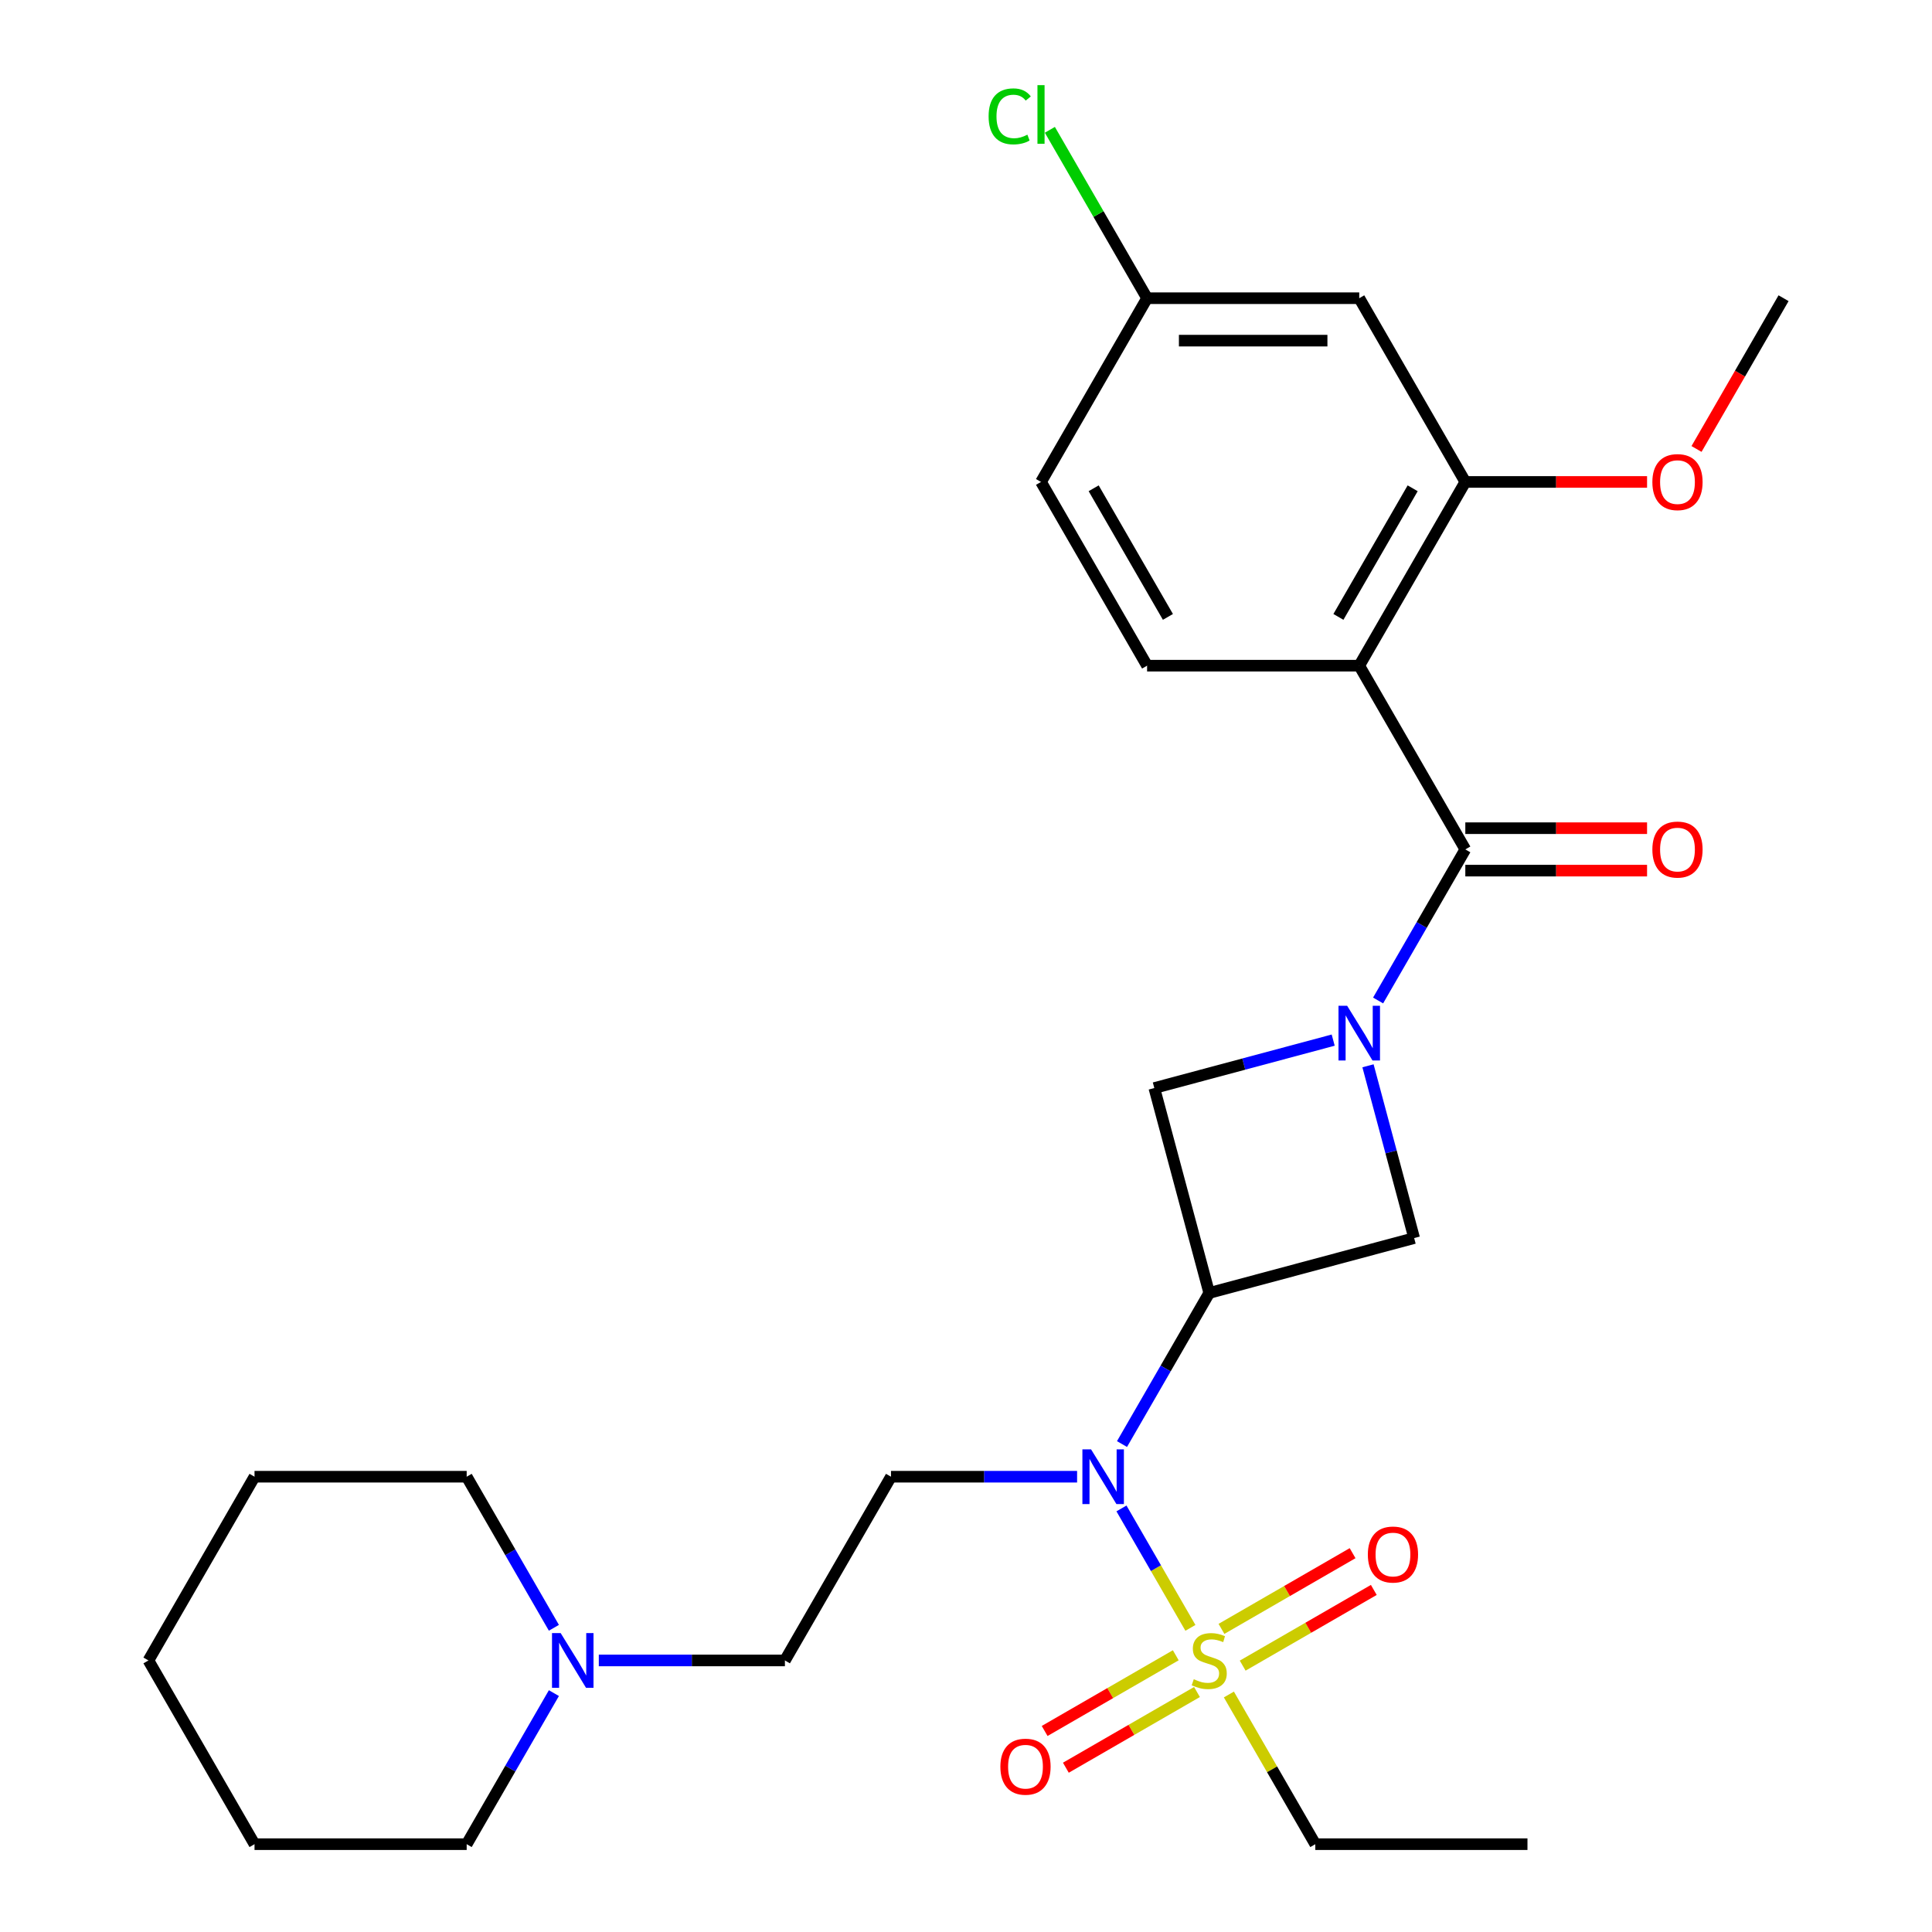 <?xml version='1.0' encoding='iso-8859-1'?>
<svg version='1.1' baseProfile='full'
              xmlns='http://www.w3.org/2000/svg'
                      xmlns:rdkit='http://www.rdkit.org/xml'
                      xmlns:xlink='http://www.w3.org/1999/xlink'
                  xml:space='preserve'
width='1000px' height='1000px' viewBox='0 0 1000 1000'>
<!-- END OF HEADER -->
<rect style='opacity:1.0;fill:#FFFFFF;stroke:none' width='1000' height='1000' x='0' y='0'> </rect>
<path class='bond-1' d='M 713.303,517.847 L 735.876,478.75' style='fill:none;fill-rule:evenodd;stroke:#0000FF;stroke-width:6px;stroke-linecap:butt;stroke-linejoin:miter;stroke-opacity:1' />
<path class='bond-1' d='M 735.876,478.75 L 758.449,439.652' style='fill:none;fill-rule:evenodd;stroke:#000000;stroke-width:6px;stroke-linecap:butt;stroke-linejoin:miter;stroke-opacity:1' />
<path class='bond-5' d='M 690.058,538.366 L 643.765,550.77' style='fill:none;fill-rule:evenodd;stroke:#0000FF;stroke-width:6px;stroke-linecap:butt;stroke-linejoin:miter;stroke-opacity:1' />
<path class='bond-5' d='M 643.765,550.77 L 597.472,563.174' style='fill:none;fill-rule:evenodd;stroke:#000000;stroke-width:6px;stroke-linecap:butt;stroke-linejoin:miter;stroke-opacity:1' />
<path class='bond-6' d='M 708.073,551.658 L 720.019,596.241' style='fill:none;fill-rule:evenodd;stroke:#0000FF;stroke-width:6px;stroke-linecap:butt;stroke-linejoin:miter;stroke-opacity:1' />
<path class='bond-6' d='M 720.019,596.241 L 731.964,640.823' style='fill:none;fill-rule:evenodd;stroke:#000000;stroke-width:6px;stroke-linecap:butt;stroke-linejoin:miter;stroke-opacity:1' />
<path class='bond-0' d='M 616.157,842.58 L 598.312,811.672' style='fill:none;fill-rule:evenodd;stroke:#CCCC00;stroke-width:6px;stroke-linecap:butt;stroke-linejoin:miter;stroke-opacity:1' />
<path class='bond-0' d='M 598.312,811.672 L 580.467,780.763' style='fill:none;fill-rule:evenodd;stroke:#0000FF;stroke-width:6px;stroke-linecap:butt;stroke-linejoin:miter;stroke-opacity:1' />
<path class='bond-11' d='M 643.21,862.128 L 677.145,842.535' style='fill:none;fill-rule:evenodd;stroke:#CCCC00;stroke-width:6px;stroke-linecap:butt;stroke-linejoin:miter;stroke-opacity:1' />
<path class='bond-11' d='M 677.145,842.535 L 711.081,822.943' style='fill:none;fill-rule:evenodd;stroke:#FF0000;stroke-width:6px;stroke-linecap:butt;stroke-linejoin:miter;stroke-opacity:1' />
<path class='bond-11' d='M 632.229,843.108 L 666.164,823.515' style='fill:none;fill-rule:evenodd;stroke:#CCCC00;stroke-width:6px;stroke-linecap:butt;stroke-linejoin:miter;stroke-opacity:1' />
<path class='bond-11' d='M 666.164,823.515 L 700.1,803.922' style='fill:none;fill-rule:evenodd;stroke:#FF0000;stroke-width:6px;stroke-linecap:butt;stroke-linejoin:miter;stroke-opacity:1' />
<path class='bond-12' d='M 608.578,856.763 L 574.643,876.355' style='fill:none;fill-rule:evenodd;stroke:#CCCC00;stroke-width:6px;stroke-linecap:butt;stroke-linejoin:miter;stroke-opacity:1' />
<path class='bond-12' d='M 574.643,876.355 L 540.707,895.948' style='fill:none;fill-rule:evenodd;stroke:#FF0000;stroke-width:6px;stroke-linecap:butt;stroke-linejoin:miter;stroke-opacity:1' />
<path class='bond-12' d='M 619.559,875.783 L 585.624,895.375' style='fill:none;fill-rule:evenodd;stroke:#CCCC00;stroke-width:6px;stroke-linecap:butt;stroke-linejoin:miter;stroke-opacity:1' />
<path class='bond-12' d='M 585.624,895.375 L 551.688,914.968' style='fill:none;fill-rule:evenodd;stroke:#FF0000;stroke-width:6px;stroke-linecap:butt;stroke-linejoin:miter;stroke-opacity:1' />
<path class='bond-17' d='M 636.07,877.071 L 658.435,915.808' style='fill:none;fill-rule:evenodd;stroke:#CCCC00;stroke-width:6px;stroke-linecap:butt;stroke-linejoin:miter;stroke-opacity:1' />
<path class='bond-17' d='M 658.435,915.808 L 680.8,954.545' style='fill:none;fill-rule:evenodd;stroke:#000000;stroke-width:6px;stroke-linecap:butt;stroke-linejoin:miter;stroke-opacity:1' />
<path class='bond-2' d='M 758.449,439.652 L 703.543,344.552' style='fill:none;fill-rule:evenodd;stroke:#000000;stroke-width:6px;stroke-linecap:butt;stroke-linejoin:miter;stroke-opacity:1' />
<path class='bond-14' d='M 758.449,450.634 L 805.483,450.634' style='fill:none;fill-rule:evenodd;stroke:#000000;stroke-width:6px;stroke-linecap:butt;stroke-linejoin:miter;stroke-opacity:1' />
<path class='bond-14' d='M 805.483,450.634 L 852.516,450.634' style='fill:none;fill-rule:evenodd;stroke:#FF0000;stroke-width:6px;stroke-linecap:butt;stroke-linejoin:miter;stroke-opacity:1' />
<path class='bond-14' d='M 758.449,428.671 L 805.483,428.671' style='fill:none;fill-rule:evenodd;stroke:#000000;stroke-width:6px;stroke-linecap:butt;stroke-linejoin:miter;stroke-opacity:1' />
<path class='bond-14' d='M 805.483,428.671 L 852.516,428.671' style='fill:none;fill-rule:evenodd;stroke:#FF0000;stroke-width:6px;stroke-linecap:butt;stroke-linejoin:miter;stroke-opacity:1' />
<path class='bond-7' d='M 703.543,344.552 L 758.449,249.452' style='fill:none;fill-rule:evenodd;stroke:#000000;stroke-width:6px;stroke-linecap:butt;stroke-linejoin:miter;stroke-opacity:1' />
<path class='bond-7' d='M 692.759,319.306 L 731.193,252.736' style='fill:none;fill-rule:evenodd;stroke:#000000;stroke-width:6px;stroke-linecap:butt;stroke-linejoin:miter;stroke-opacity:1' />
<path class='bond-9' d='M 703.543,344.552 L 593.731,344.552' style='fill:none;fill-rule:evenodd;stroke:#000000;stroke-width:6px;stroke-linecap:butt;stroke-linejoin:miter;stroke-opacity:1' />
<path class='bond-3' d='M 625.894,669.245 L 731.964,640.823' style='fill:none;fill-rule:evenodd;stroke:#000000;stroke-width:6px;stroke-linecap:butt;stroke-linejoin:miter;stroke-opacity:1' />
<path class='bond-4' d='M 625.894,669.245 L 603.321,708.342' style='fill:none;fill-rule:evenodd;stroke:#000000;stroke-width:6px;stroke-linecap:butt;stroke-linejoin:miter;stroke-opacity:1' />
<path class='bond-4' d='M 603.321,708.342 L 580.748,747.44' style='fill:none;fill-rule:evenodd;stroke:#0000FF;stroke-width:6px;stroke-linecap:butt;stroke-linejoin:miter;stroke-opacity:1' />
<path class='bond-28' d='M 625.894,669.245 L 597.472,563.174' style='fill:none;fill-rule:evenodd;stroke:#000000;stroke-width:6px;stroke-linecap:butt;stroke-linejoin:miter;stroke-opacity:1' />
<path class='bond-8' d='M 557.502,764.345 L 509.339,764.345' style='fill:none;fill-rule:evenodd;stroke:#0000FF;stroke-width:6px;stroke-linecap:butt;stroke-linejoin:miter;stroke-opacity:1' />
<path class='bond-8' d='M 509.339,764.345 L 461.175,764.345' style='fill:none;fill-rule:evenodd;stroke:#000000;stroke-width:6px;stroke-linecap:butt;stroke-linejoin:miter;stroke-opacity:1' />
<path class='bond-10' d='M 758.449,249.452 L 703.543,154.352' style='fill:none;fill-rule:evenodd;stroke:#000000;stroke-width:6px;stroke-linecap:butt;stroke-linejoin:miter;stroke-opacity:1' />
<path class='bond-19' d='M 758.449,249.452 L 805.483,249.452' style='fill:none;fill-rule:evenodd;stroke:#000000;stroke-width:6px;stroke-linecap:butt;stroke-linejoin:miter;stroke-opacity:1' />
<path class='bond-19' d='M 805.483,249.452 L 852.516,249.452' style='fill:none;fill-rule:evenodd;stroke:#FF0000;stroke-width:6px;stroke-linecap:butt;stroke-linejoin:miter;stroke-opacity:1' />
<path class='bond-15' d='M 461.175,764.345 L 406.269,859.445' style='fill:none;fill-rule:evenodd;stroke:#000000;stroke-width:6px;stroke-linecap:butt;stroke-linejoin:miter;stroke-opacity:1' />
<path class='bond-18' d='M 593.731,344.552 L 538.825,249.452' style='fill:none;fill-rule:evenodd;stroke:#000000;stroke-width:6px;stroke-linecap:butt;stroke-linejoin:miter;stroke-opacity:1' />
<path class='bond-18' d='M 604.515,319.306 L 566.08,252.736' style='fill:none;fill-rule:evenodd;stroke:#000000;stroke-width:6px;stroke-linecap:butt;stroke-linejoin:miter;stroke-opacity:1' />
<path class='bond-29' d='M 703.543,154.352 L 593.731,154.352' style='fill:none;fill-rule:evenodd;stroke:#000000;stroke-width:6px;stroke-linecap:butt;stroke-linejoin:miter;stroke-opacity:1' />
<path class='bond-29' d='M 687.071,176.314 L 610.203,176.314' style='fill:none;fill-rule:evenodd;stroke:#000000;stroke-width:6px;stroke-linecap:butt;stroke-linejoin:miter;stroke-opacity:1' />
<path class='bond-13' d='M 309.942,859.445 L 358.106,859.445' style='fill:none;fill-rule:evenodd;stroke:#0000FF;stroke-width:6px;stroke-linecap:butt;stroke-linejoin:miter;stroke-opacity:1' />
<path class='bond-13' d='M 358.106,859.445 L 406.269,859.445' style='fill:none;fill-rule:evenodd;stroke:#000000;stroke-width:6px;stroke-linecap:butt;stroke-linejoin:miter;stroke-opacity:1' />
<path class='bond-21' d='M 286.697,842.54 L 264.124,803.442' style='fill:none;fill-rule:evenodd;stroke:#0000FF;stroke-width:6px;stroke-linecap:butt;stroke-linejoin:miter;stroke-opacity:1' />
<path class='bond-21' d='M 264.124,803.442 L 241.551,764.345' style='fill:none;fill-rule:evenodd;stroke:#000000;stroke-width:6px;stroke-linecap:butt;stroke-linejoin:miter;stroke-opacity:1' />
<path class='bond-22' d='M 286.697,876.351 L 264.124,915.448' style='fill:none;fill-rule:evenodd;stroke:#0000FF;stroke-width:6px;stroke-linecap:butt;stroke-linejoin:miter;stroke-opacity:1' />
<path class='bond-22' d='M 264.124,915.448 L 241.551,954.545' style='fill:none;fill-rule:evenodd;stroke:#000000;stroke-width:6px;stroke-linecap:butt;stroke-linejoin:miter;stroke-opacity:1' />
<path class='bond-16' d='M 593.731,154.352 L 538.825,249.452' style='fill:none;fill-rule:evenodd;stroke:#000000;stroke-width:6px;stroke-linecap:butt;stroke-linejoin:miter;stroke-opacity:1' />
<path class='bond-20' d='M 593.731,154.352 L 568.57,110.773' style='fill:none;fill-rule:evenodd;stroke:#000000;stroke-width:6px;stroke-linecap:butt;stroke-linejoin:miter;stroke-opacity:1' />
<path class='bond-20' d='M 568.57,110.773 L 543.41,67.193' style='fill:none;fill-rule:evenodd;stroke:#00CC00;stroke-width:6px;stroke-linecap:butt;stroke-linejoin:miter;stroke-opacity:1' />
<path class='bond-24' d='M 680.8,954.545 L 790.612,954.545' style='fill:none;fill-rule:evenodd;stroke:#000000;stroke-width:6px;stroke-linecap:butt;stroke-linejoin:miter;stroke-opacity:1' />
<path class='bond-23' d='M 878.114,232.387 L 900.641,193.369' style='fill:none;fill-rule:evenodd;stroke:#FF0000;stroke-width:6px;stroke-linecap:butt;stroke-linejoin:miter;stroke-opacity:1' />
<path class='bond-23' d='M 900.641,193.369 L 923.168,154.352' style='fill:none;fill-rule:evenodd;stroke:#000000;stroke-width:6px;stroke-linecap:butt;stroke-linejoin:miter;stroke-opacity:1' />
<path class='bond-26' d='M 241.551,764.345 L 131.739,764.345' style='fill:none;fill-rule:evenodd;stroke:#000000;stroke-width:6px;stroke-linecap:butt;stroke-linejoin:miter;stroke-opacity:1' />
<path class='bond-25' d='M 241.551,954.545 L 131.739,954.545' style='fill:none;fill-rule:evenodd;stroke:#000000;stroke-width:6px;stroke-linecap:butt;stroke-linejoin:miter;stroke-opacity:1' />
<path class='bond-27' d='M 131.739,954.545 L 76.832,859.445' style='fill:none;fill-rule:evenodd;stroke:#000000;stroke-width:6px;stroke-linecap:butt;stroke-linejoin:miter;stroke-opacity:1' />
<path class='bond-30' d='M 131.739,764.345 L 76.832,859.445' style='fill:none;fill-rule:evenodd;stroke:#000000;stroke-width:6px;stroke-linecap:butt;stroke-linejoin:miter;stroke-opacity:1' />
<path  class='atom-0' d='M 697.283 520.593
L 706.563 535.593
Q 707.483 537.073, 708.963 539.753
Q 710.443 542.433, 710.523 542.593
L 710.523 520.593
L 714.283 520.593
L 714.283 548.913
L 710.403 548.913
L 700.443 532.513
Q 699.283 530.593, 698.043 528.393
Q 696.843 526.193, 696.483 525.513
L 696.483 548.913
L 692.803 548.913
L 692.803 520.593
L 697.283 520.593
' fill='#0000FF'/>
<path  class='atom-1' d='M 617.894 869.165
Q 618.214 869.285, 619.534 869.845
Q 620.854 870.405, 622.294 870.765
Q 623.774 871.085, 625.214 871.085
Q 627.894 871.085, 629.454 869.805
Q 631.014 868.485, 631.014 866.205
Q 631.014 864.645, 630.214 863.685
Q 629.454 862.725, 628.254 862.205
Q 627.054 861.685, 625.054 861.085
Q 622.534 860.325, 621.014 859.605
Q 619.534 858.885, 618.454 857.365
Q 617.414 855.845, 617.414 853.285
Q 617.414 849.725, 619.814 847.525
Q 622.254 845.325, 627.054 845.325
Q 630.334 845.325, 634.054 846.885
L 633.134 849.965
Q 629.734 848.565, 627.174 848.565
Q 624.414 848.565, 622.894 849.725
Q 621.374 850.845, 621.414 852.805
Q 621.414 854.325, 622.174 855.245
Q 622.974 856.165, 624.094 856.685
Q 625.254 857.205, 627.174 857.805
Q 629.734 858.605, 631.254 859.405
Q 632.774 860.205, 633.854 861.845
Q 634.974 863.445, 634.974 866.205
Q 634.974 870.125, 632.334 872.245
Q 629.734 874.325, 625.374 874.325
Q 622.854 874.325, 620.934 873.765
Q 619.054 873.245, 616.814 872.325
L 617.894 869.165
' fill='#CCCC00'/>
<path  class='atom-5' d='M 564.728 750.185
L 574.008 765.185
Q 574.928 766.665, 576.408 769.345
Q 577.888 772.025, 577.968 772.185
L 577.968 750.185
L 581.728 750.185
L 581.728 778.505
L 577.848 778.505
L 567.888 762.105
Q 566.728 760.185, 565.488 757.985
Q 564.288 755.785, 563.928 755.105
L 563.928 778.505
L 560.248 778.505
L 560.248 750.185
L 564.728 750.185
' fill='#0000FF'/>
<path  class='atom-12' d='M 707.994 804.619
Q 707.994 797.819, 711.354 794.019
Q 714.714 790.219, 720.994 790.219
Q 727.274 790.219, 730.634 794.019
Q 733.994 797.819, 733.994 804.619
Q 733.994 811.499, 730.594 815.419
Q 727.194 819.299, 720.994 819.299
Q 714.754 819.299, 711.354 815.419
Q 707.994 811.539, 707.994 804.619
M 720.994 816.099
Q 725.314 816.099, 727.634 813.219
Q 729.994 810.299, 729.994 804.619
Q 729.994 799.059, 727.634 796.259
Q 725.314 793.419, 720.994 793.419
Q 716.674 793.419, 714.314 796.219
Q 711.994 799.019, 711.994 804.619
Q 711.994 810.339, 714.314 813.219
Q 716.674 816.099, 720.994 816.099
' fill='#FF0000'/>
<path  class='atom-13' d='M 517.794 914.431
Q 517.794 907.631, 521.154 903.831
Q 524.514 900.031, 530.794 900.031
Q 537.074 900.031, 540.434 903.831
Q 543.794 907.631, 543.794 914.431
Q 543.794 921.311, 540.394 925.231
Q 536.994 929.111, 530.794 929.111
Q 524.554 929.111, 521.154 925.231
Q 517.794 921.351, 517.794 914.431
M 530.794 925.911
Q 535.114 925.911, 537.434 923.031
Q 539.794 920.111, 539.794 914.431
Q 539.794 908.871, 537.434 906.071
Q 535.114 903.231, 530.794 903.231
Q 526.474 903.231, 524.114 906.031
Q 521.794 908.831, 521.794 914.431
Q 521.794 920.151, 524.114 923.031
Q 526.474 925.911, 530.794 925.911
' fill='#FF0000'/>
<path  class='atom-14' d='M 290.197 845.285
L 299.477 860.285
Q 300.397 861.765, 301.877 864.445
Q 303.357 867.125, 303.437 867.285
L 303.437 845.285
L 307.197 845.285
L 307.197 873.605
L 303.317 873.605
L 293.357 857.205
Q 292.197 855.285, 290.957 853.085
Q 289.757 850.885, 289.397 850.205
L 289.397 873.605
L 285.717 873.605
L 285.717 845.285
L 290.197 845.285
' fill='#0000FF'/>
<path  class='atom-15' d='M 855.261 439.732
Q 855.261 432.932, 858.621 429.132
Q 861.981 425.332, 868.261 425.332
Q 874.541 425.332, 877.901 429.132
Q 881.261 432.932, 881.261 439.732
Q 881.261 446.612, 877.861 450.532
Q 874.461 454.412, 868.261 454.412
Q 862.021 454.412, 858.621 450.532
Q 855.261 446.652, 855.261 439.732
M 868.261 451.212
Q 872.581 451.212, 874.901 448.332
Q 877.261 445.412, 877.261 439.732
Q 877.261 434.172, 874.901 431.372
Q 872.581 428.532, 868.261 428.532
Q 863.941 428.532, 861.581 431.332
Q 859.261 434.132, 859.261 439.732
Q 859.261 445.452, 861.581 448.332
Q 863.941 451.212, 868.261 451.212
' fill='#FF0000'/>
<path  class='atom-20' d='M 855.261 249.532
Q 855.261 242.732, 858.621 238.932
Q 861.981 235.132, 868.261 235.132
Q 874.541 235.132, 877.901 238.932
Q 881.261 242.732, 881.261 249.532
Q 881.261 256.412, 877.861 260.332
Q 874.461 264.212, 868.261 264.212
Q 862.021 264.212, 858.621 260.332
Q 855.261 256.452, 855.261 249.532
M 868.261 261.012
Q 872.581 261.012, 874.901 258.132
Q 877.261 255.212, 877.261 249.532
Q 877.261 243.972, 874.901 241.172
Q 872.581 238.332, 868.261 238.332
Q 863.941 238.332, 861.581 241.132
Q 859.261 243.932, 859.261 249.532
Q 859.261 255.252, 861.581 258.132
Q 863.941 261.012, 868.261 261.012
' fill='#FF0000'/>
<path  class='atom-21' d='M 511.705 60.231
Q 511.705 53.191, 514.985 49.511
Q 518.305 45.791, 524.585 45.791
Q 530.425 45.791, 533.545 49.911
L 530.905 52.071
Q 528.625 49.071, 524.585 49.071
Q 520.305 49.071, 518.025 51.951
Q 515.785 54.791, 515.785 60.231
Q 515.785 65.831, 518.105 68.711
Q 520.465 71.591, 525.025 71.591
Q 528.145 71.591, 531.785 69.711
L 532.905 72.711
Q 531.425 73.671, 529.185 74.231
Q 526.945 74.791, 524.465 74.791
Q 518.305 74.791, 514.985 71.031
Q 511.705 67.271, 511.705 60.231
' fill='#00CC00'/>
<path  class='atom-21' d='M 536.985 44.071
L 540.665 44.071
L 540.665 74.431
L 536.985 74.431
L 536.985 44.071
' fill='#00CC00'/>
</svg>
